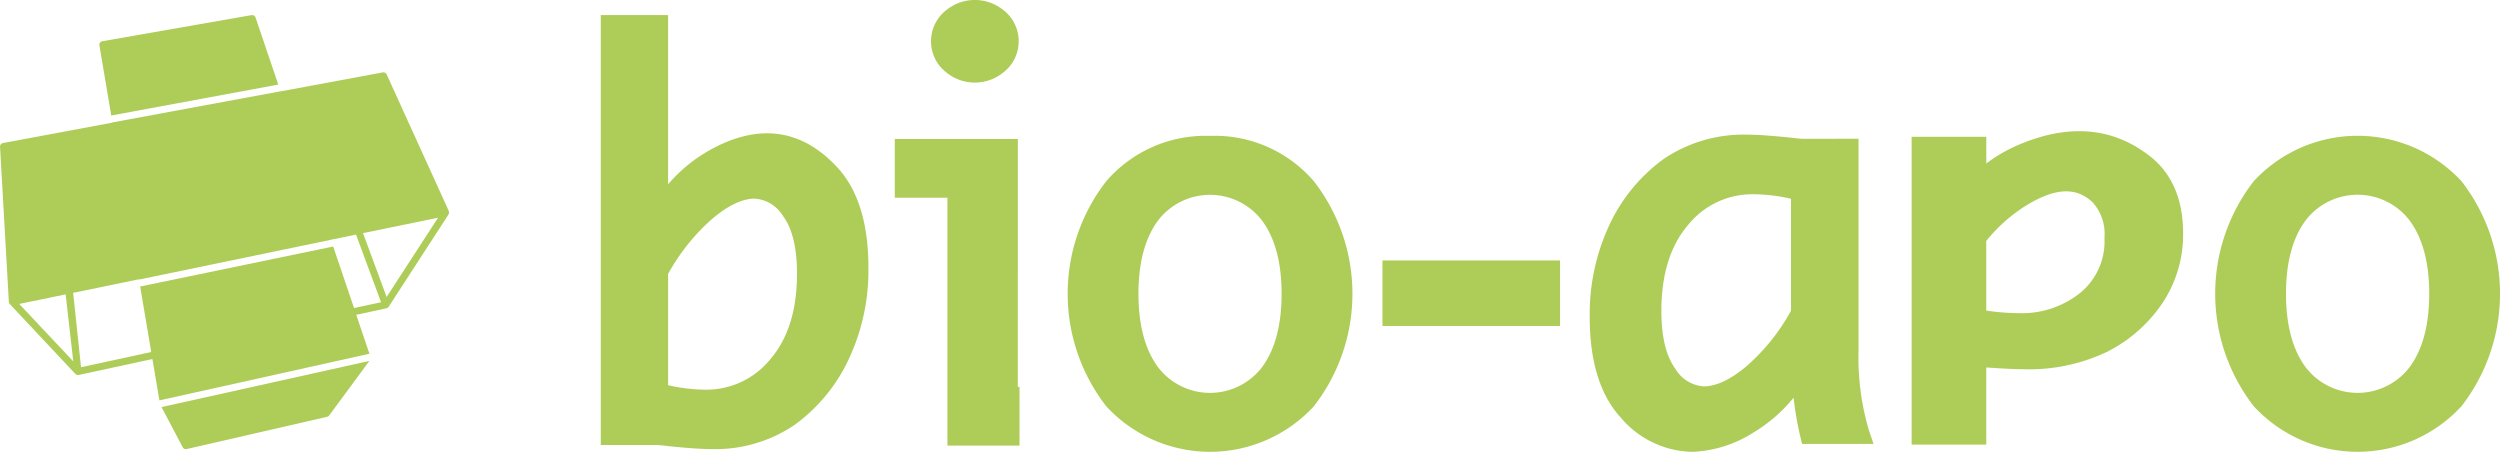 <svg id="logo-bio-apo" xmlns="http://www.w3.org/2000/svg" width="291.999" height="52.77" viewBox="0 0 291.999 52.77">
  <g id="Gruppe_3616" data-name="Gruppe 3616" transform="translate(70.17)">
    <path id="Pfad_1119" data-name="Pfad 1119" d="M997.136,766.328a5.27,5.27,0,0,0,6.483,0,4.606,4.606,0,0,0,.009-7.422,5.291,5.291,0,0,0-6.486-.005,4.609,4.609,0,0,0-.005,7.425" transform="translate(-956.689 -757.796)" fill="#aecd58"/>
    <path id="Pfad_1120" data-name="Pfad 1120" d="M983.04,789.622c0,4.247-1.056,7.612-3.139,10a9.583,9.583,0,0,1-7.564,3.53,20.028,20.028,0,0,1-4.349-.521v-13a23.981,23.981,0,0,1,5.179-6.454c1.841-1.551,3.5-2.336,4.93-2.336a4.183,4.183,0,0,1,3.309,2.027c1.086,1.446,1.636,3.715,1.636,6.75M972.3,775.5a17.663,17.663,0,0,0-4.313,3.669V759.4h-7.864v50.218l6.584-.006c.617.058,1.079.106,1.415.148,2.161.219,3.8.332,4.867.332a16.494,16.494,0,0,0,9.8-2.843,19.847,19.847,0,0,0,6.263-7.586,24.351,24.351,0,0,0,2.332-10.8c0-5.149-1.225-9.08-3.639-11.68-4.148-4.486-9.316-5.345-15.439-1.694" transform="translate(-960.123 -757.64)" fill="#aecd58"/>
  </g>
  <path id="Pfad_1121" data-name="Pfad 1121" d="M1005.78,772.6H991.407v6.856h6.145v28.952h8.423v-6.86h-.2Z" transform="translate(-886.895 -756.364)" fill="#aecd58"/>
  <g id="Gruppe_3617" data-name="Gruppe 3617" transform="translate(124.701 15.87)">
    <path id="Pfad_1122" data-name="Pfad 1122" d="M1032.451,799.347a7.645,7.645,0,0,1-12.044,0c-1.551-2.046-2.338-4.956-2.338-8.646,0-3.671.787-6.569,2.338-8.615a7.645,7.645,0,0,1,12.044,0c1.552,2.05,2.337,4.948,2.337,8.616,0,3.689-.785,6.6-2.337,8.646m-6.009-27.082a15.288,15.288,0,0,0-12.136,5.3,21.417,21.417,0,0,0,0,26.281,16.482,16.482,0,0,0,24.251,0,21.419,21.419,0,0,0,0-26.282,15.267,15.267,0,0,0-12.111-5.3" transform="translate(-1009.799 -772.265)" fill="#aecd58"/>
  </g>
  <rect id="Rechteck_1074" data-name="Rechteck 1074" width="20.742" height="7.653" transform="translate(161.471 30.42)" fill="#aecd58"/>
  <g id="Gruppe_3618" data-name="Gruppe 3618" transform="translate(0 1.76)">
    <path id="Pfad_1123" data-name="Pfad 1123" d="M1088.859,779.62V792.7a23.694,23.694,0,0,1-5.2,6.484c-1.867,1.562-3.545,2.353-4.988,2.353a4.175,4.175,0,0,1-3.315-2.047c-1.088-1.47-1.637-3.751-1.637-6.781,0-4.251,1.054-7.631,3.137-10.045a9.627,9.627,0,0,1,7.672-3.565,19.914,19.914,0,0,1,4.329.525m7.891,17.681v-24.69l-6.631.005c-.619-.057-1.082-.107-1.415-.148-2.147-.221-3.792-.333-4.888-.333a16.627,16.627,0,0,0-9.853,2.855,19.878,19.878,0,0,0-6.286,7.624,24.62,24.62,0,0,0-2.326,10.847c0,5.166,1.224,9.114,3.637,11.732a11.174,11.174,0,0,0,8.367,3.985,14.252,14.252,0,0,0,7.146-2.272,17.67,17.67,0,0,0,4.658-4.05,39.765,39.765,0,0,0,.778,4.508l.219.891h8.347l-.53-1.549a29.9,29.9,0,0,1-1.222-9.406" transform="translate(-879.67 -758.169)" fill="#aecd58"/>
    <path id="Pfad_1124" data-name="Pfad 1124" d="M1120.786,780.122a5.511,5.511,0,0,1,1.335,4.106,7.769,7.769,0,0,1-2.774,6.378,10.892,10.892,0,0,1-7.25,2.413,26.429,26.429,0,0,1-3.779-.3v-8.132a18.656,18.656,0,0,1,4.706-4.167c3.2-1.945,5.722-2.267,7.762-.3m6.618-5.454c-4.185-3.264-9.3-3.895-15.4-1.267a17.663,17.663,0,0,0-3.683,2.14v-3.115H1099.6v35.947h8.719v-9.008c1.977.139,3.425.208,4.421.208a21.108,21.108,0,0,0,9.711-2.047,17,17,0,0,0,6.4-5.614,14.394,14.394,0,0,0,2.458-8.221c0-3.971-1.313-7.007-3.9-9.024" transform="translate(-876.323 -758.204)" fill="#aecd58"/>
    <path id="Pfad_1125" data-name="Pfad 1125" d="M1154.555,799.345a7.643,7.643,0,0,1-12.046,0c-1.552-2.045-2.339-4.955-2.339-8.647,0-3.672.787-6.571,2.339-8.618a7.646,7.646,0,0,1,12.046,0c1.554,2.048,2.342,4.947,2.342,8.618,0,3.69-.787,6.6-2.342,8.648m6.106-21.788a16.524,16.524,0,0,0-24.256,0,21.431,21.431,0,0,0,0,26.289,16.489,16.489,0,0,0,24.259,0,21.433,21.433,0,0,0,0-26.29" transform="translate(-873.166 -758.157)" fill="#aecd58"/>
    <path id="Pfad_1126" data-name="Pfad 1126" d="M913.386,801.622l2.475,4.692a.413.413,0,0,0,.365.22.375.375,0,0,0,.092-.011l16.41-3.765a.4.4,0,0,0,.238-.156l4.7-6.374Z" transform="translate(-894.521 -755.835)" fill="#aecd58"/>
    <path id="Pfad_1127" data-name="Pfad 1127" d="M927.67,767.519l-2.658-7.843c-.005-.015-.016-.026-.023-.041a.492.492,0,0,0-.045-.077.39.39,0,0,0-.046-.048.484.484,0,0,0-.057-.048.128.128,0,0,0-.021-.01.241.241,0,0,0-.055-.023.313.313,0,0,0-.083-.023.379.379,0,0,0-.079,0,.43.43,0,0,0-.052,0l-17.442,3.053h0a.415.415,0,0,0-.155.06c-.011.008-.019.02-.03.029a.384.384,0,0,0-.083.08.459.459,0,0,0-.041.088.351.351,0,0,0-.024.055h0a.286.286,0,0,0,0,.043.36.36,0,0,0,0,.109v.01h0l1.386,8.2Z" transform="translate(-895.167 -759.402)" fill="#aecd58"/>
    <path id="Pfad_1128" data-name="Pfad 1128" d="M941.358,791.737,938.6,784.28l8.765-1.8Zm-3.807,1.292-2.435-7.185-22.545,4.67,1.294,7.651-8.2,1.777-.482-4.552-.437-4.135,7.679-1.583.006.032,22.418-4.644,0-.008,2.935-.6,2.923,7.9Zm-39.105-.478,5.422-1.117.889,7.822ZM948.621,781.7l-7.26-15.964c0-.008-.012-.01-.015-.016a.411.411,0,0,0-.168-.17l-.016-.01-.012,0a.4.4,0,0,0-.237-.035h0l-11.938,2.217,0-.008-19.645,3.636,0,.025-10.6,1.974-2.19.407h0a.4.4,0,0,0-.232.14l-.008,0-.006.009a.4.4,0,0,0-.082.25c0,.009-.008.014-.008.024l1.03,18.132,0,0a.224.224,0,0,0,.009.034.5.5,0,0,0,.02.069.371.371,0,0,0,.059.111c.009.013.01.029.021.041L905,800.722a.247.247,0,0,0,.022.015l.015.014.013.012.009.01c.009.005.019,0,.027.009a.406.406,0,0,0,.214.069h.046l.012,0a.363.363,0,0,0,.142-.027l8.5-1.84.82,4.832,24.531-5.448-1.541-4.548,3.528-.761c.009,0,.015-.009.024-.011a.255.255,0,0,0,.031-.005c.011,0,.019-.013.029-.018a.235.235,0,0,0,.038-.019.3.3,0,0,0,.032-.018.15.15,0,0,0,.02-.019.447.447,0,0,0,.05-.053.356.356,0,0,0,.035-.036l6.989-10.776s0-.011.005-.016.012-.012.016-.021,0-.014.005-.02a.4.4,0,0,0,.029-.117.4.4,0,0,0,.009-.048v-.008a.409.409,0,0,0-.036-.163" transform="translate(-896.2 -758.811)" fill="#aecd58"/>
  </g>
</svg>
